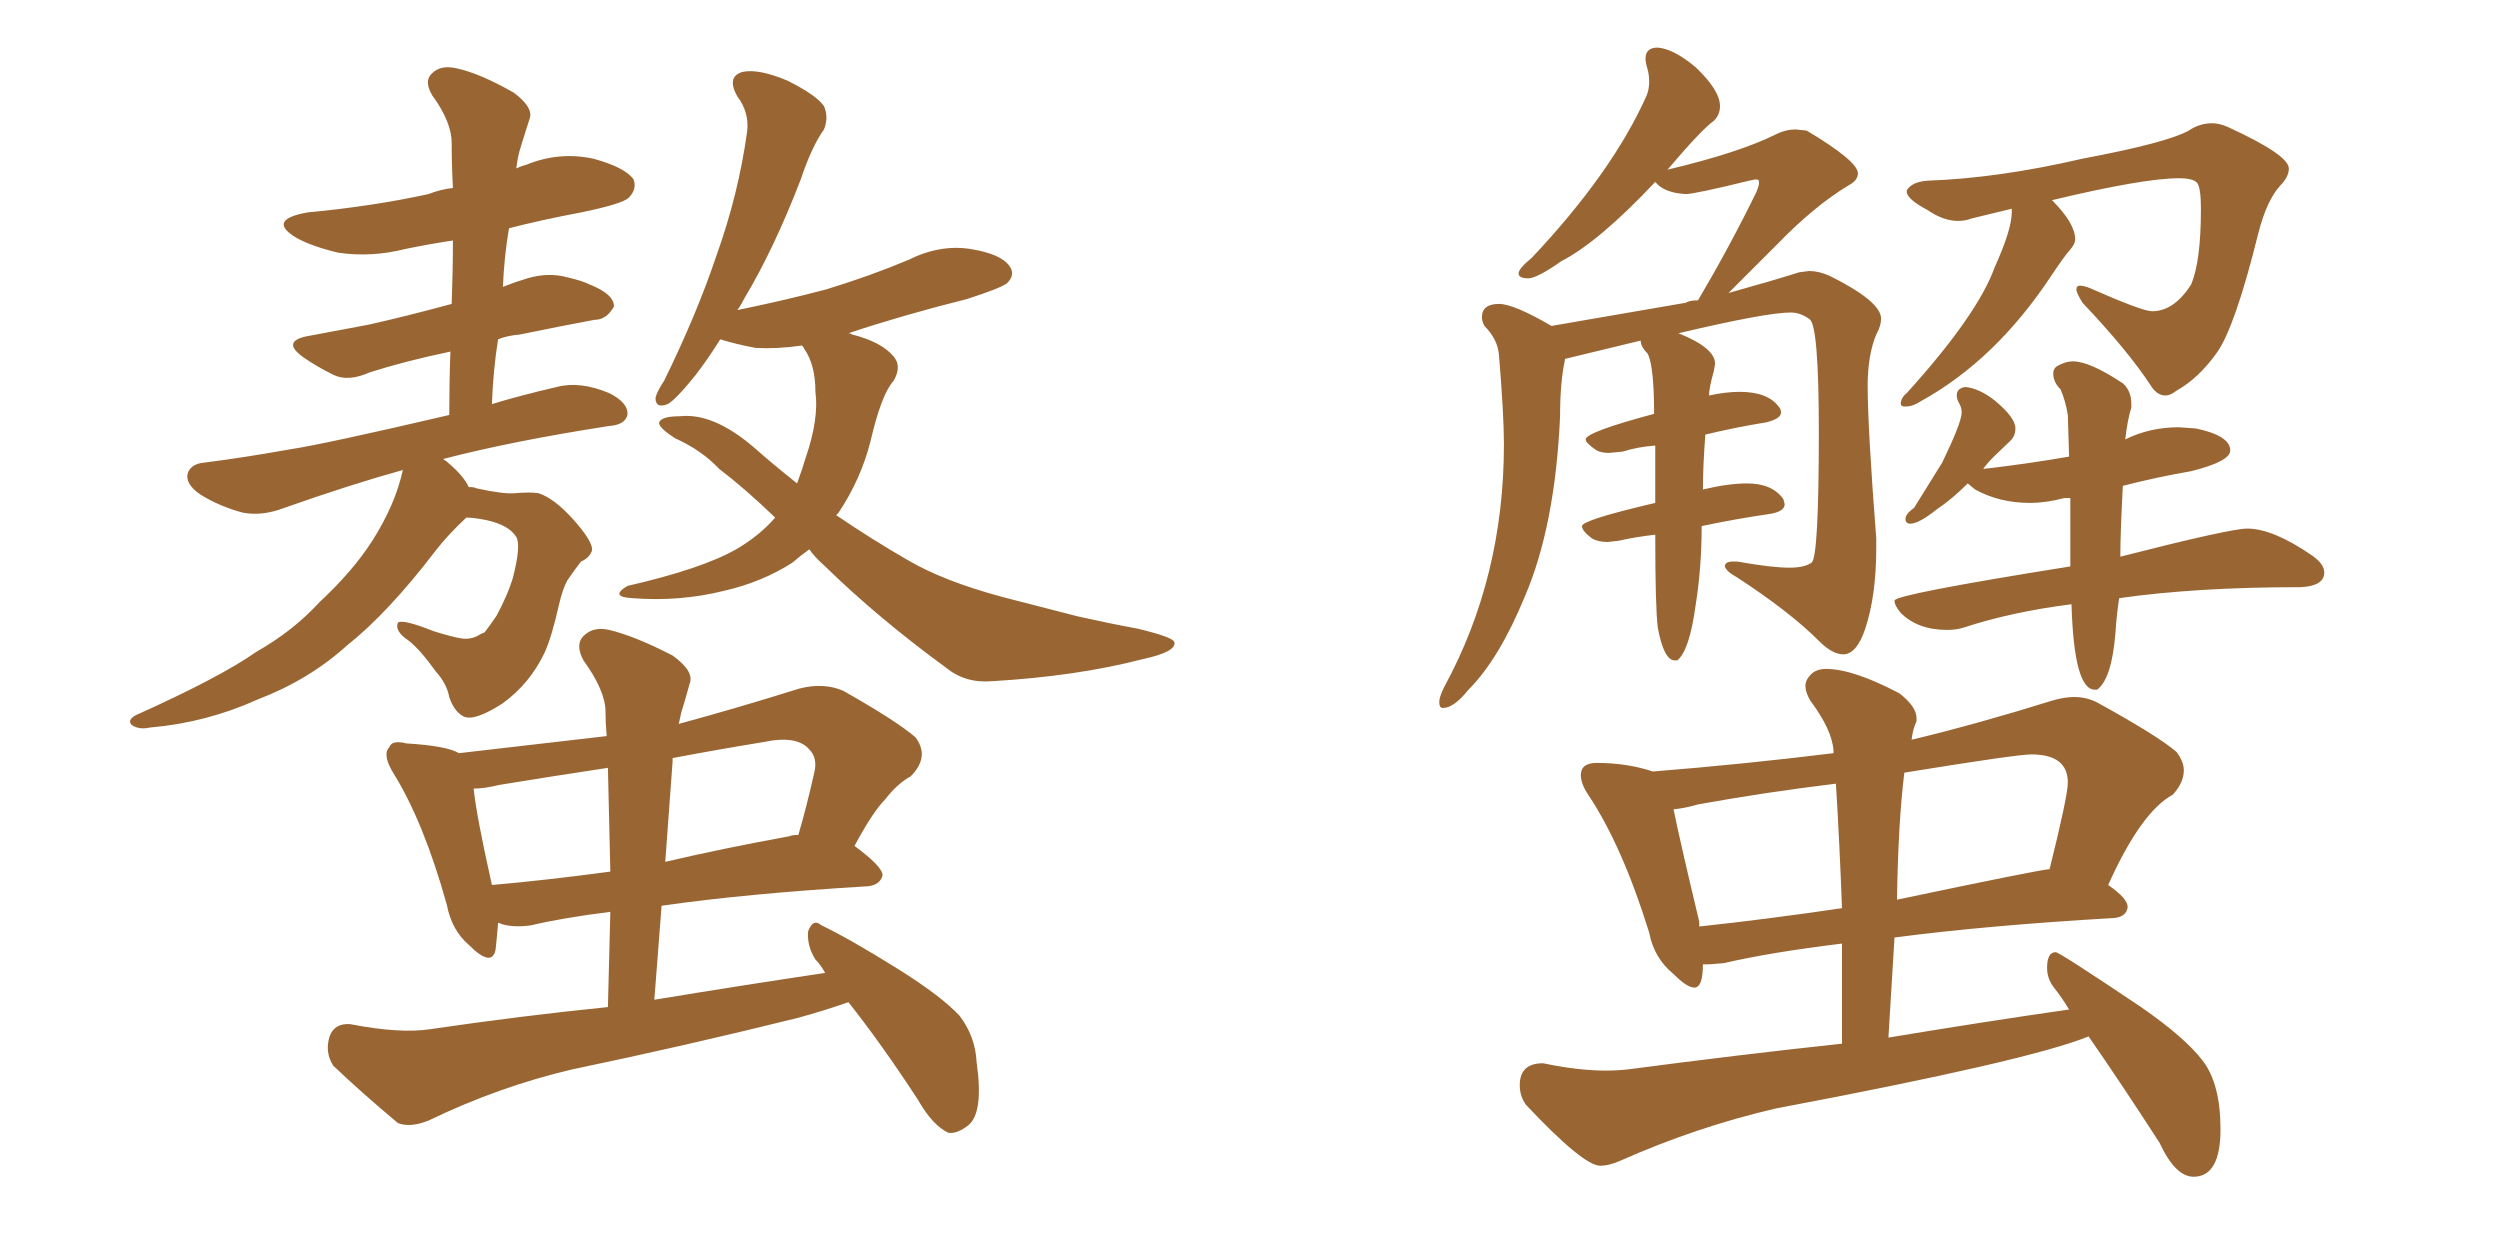 <svg xmlns="http://www.w3.org/2000/svg" xmlns:xlink="http://www.w3.org/1999/xlink" width="300" height="150"><path fill="#996633" padding="10" d="M55.96 62.11L55.96 62.11Q53.76 64.16 52.29 66.06L52.29 66.06Q46.58 73.54 41.60 77.49L41.60 77.49Q37.06 81.59 30.91 83.94L30.91 83.94Q24.76 86.72 18.02 87.30L18.02 87.30Q16.70 87.60 15.82 87.01L15.82 87.01Q15.23 86.43 16.26 85.84L16.26 85.84Q26.37 81.30 30.76 78.22L30.76 78.22Q35.16 75.73 38.38 72.22L38.38 72.22Q42.33 68.55 44.68 64.89L44.68 64.89Q47.46 60.50 48.34 56.40L48.34 56.40Q42.04 58.15 34.13 60.94L34.13 60.94Q31.49 61.96 29.15 61.52L29.15 61.52Q26.37 60.79 24.02 59.33L24.02 59.33Q22.12 58.01 22.56 56.69L22.56 56.69Q23.00 55.66 24.46 55.52L24.46 55.52Q29.15 54.93 34.86 53.91L34.86 53.91Q38.82 53.32 53.91 49.80L53.91 49.80Q53.91 45.85 54.05 42.19L54.05 42.19Q48.49 43.36 44.38 44.68L44.38 44.68Q41.75 45.85 39.99 44.97L39.99 44.97Q37.94 43.95 36.47 42.92L36.47 42.92Q33.54 40.87 37.21 40.28L37.21 40.28Q41.02 39.55 44.24 38.96L44.24 38.96Q48.78 37.94 54.20 36.47L54.20 36.47Q54.35 32.52 54.35 28.86L54.35 28.86Q51.42 29.30 48.63 29.88L48.63 29.88Q44.53 30.91 40.58 30.32L40.58 30.32Q37.50 29.59 35.60 28.56L35.60 28.56Q31.93 26.37 36.91 25.49L36.91 25.49Q44.68 24.76 51.42 23.29L51.42 23.29Q52.88 22.71 54.35 22.56L54.35 22.56Q54.20 19.78 54.20 17.14L54.20 17.14Q54.20 14.65 51.86 11.43L51.86 11.43Q50.83 9.67 51.86 8.79L51.86 8.79Q52.88 7.76 54.79 8.20L54.79 8.20Q57.57 8.79 61.67 11.13L61.67 11.13Q64.01 12.89 63.57 14.21L63.57 14.21Q63.13 15.53 62.55 17.43L62.55 17.43Q62.11 18.75 61.96 20.21L61.96 20.21Q62.55 19.92 63.13 19.78L63.13 19.78Q67.09 18.16 71.19 19.04L71.19 19.04Q75 20.07 76.03 21.53L76.03 21.53Q76.46 22.71 75.44 23.73L75.44 23.73Q74.71 24.46 69.73 25.49L69.73 25.49Q65.04 26.37 61.08 27.39L61.08 27.39Q60.50 30.76 60.35 34.42L60.35 34.42Q61.82 33.84 63.28 33.40L63.28 33.40Q65.77 32.67 67.97 33.25L67.97 33.25Q69.87 33.69 70.75 34.13L70.75 34.13Q73.68 35.30 73.68 36.77L73.68 36.77Q72.80 38.38 71.34 38.38L71.34 38.38Q67.38 39.11 62.40 40.14L62.40 40.14Q60.79 40.28 59.77 40.72L59.77 40.72Q59.18 44.38 59.03 48.49L59.03 48.49Q62.40 47.46 66.80 46.44L66.80 46.44Q69.58 45.70 73.10 47.17L73.10 47.17Q75.44 48.34 75.29 49.80L75.29 49.80Q75 50.98 73.10 51.12L73.10 51.12Q61.67 52.88 53.17 55.08L53.17 55.08Q53.61 55.37 53.76 55.52L53.76 55.52Q55.66 57.13 56.25 58.45L56.25 58.45Q56.98 58.45 57.13 58.59L57.13 58.59Q60.50 59.33 61.82 59.18L61.82 59.18Q63.57 59.03 64.60 59.18L64.60 59.18Q66.50 59.77 68.85 62.40L68.85 62.40Q71.19 65.04 71.04 66.06L71.04 66.06Q70.75 66.94 69.73 67.38L69.73 67.38Q69.14 68.12 68.12 69.58L68.12 69.58Q67.53 70.61 67.09 72.51L67.09 72.51Q66.21 76.46 65.33 78.37L65.33 78.37Q63.57 82.03 60.35 84.38L60.35 84.38Q56.98 86.57 55.66 85.99L55.66 85.99Q54.49 85.40 53.91 83.64L53.91 83.64Q53.61 82.03 52.29 80.57L52.29 80.57Q50.39 77.93 49.07 76.90L49.07 76.90Q47.31 75.73 47.75 74.71L47.75 74.71Q48.34 74.27 52.00 75.73L52.00 75.73Q54.35 76.46 55.37 76.61L55.37 76.61Q56.40 76.76 57.28 76.32L57.28 76.32Q57.71 76.03 58.15 75.88L58.15 75.88Q58.74 75.15 59.62 73.83L59.62 73.83Q60.94 71.34 61.52 69.43L61.52 69.43Q62.55 65.48 61.96 64.45L61.96 64.45Q61.08 62.99 58.30 62.40L58.30 62.40Q56.84 62.11 55.96 62.11ZM97.12 65.92L97.12 65.92Q96.09 66.65 95.07 67.53L95.07 67.53Q91.41 69.87 86.87 70.90L86.87 70.90Q81.59 72.22 75.88 71.78L75.88 71.78Q73.10 71.63 75.29 70.31L75.29 70.31Q84.23 68.26 88.33 65.92L88.33 65.92Q91.11 64.31 93.02 62.11L93.02 62.11Q89.36 58.59 86.28 56.25L86.28 56.25Q84.23 54.05 81.01 52.59L81.01 52.59Q78.96 51.27 79.10 50.68L79.10 50.68Q79.39 49.95 81.59 49.95L81.59 49.95Q85.55 49.51 90.38 53.61L90.38 53.61Q92.87 55.81 95.65 58.01L95.65 58.01Q96.24 56.40 96.68 54.93L96.68 54.93Q98.29 50.24 97.85 47.02L97.85 47.02Q97.85 43.80 96.53 41.89L96.53 41.89Q96.39 41.60 96.24 41.46L96.24 41.46Q93.31 41.89 90.67 41.75L90.67 41.75Q88.33 41.31 86.43 40.72L86.43 40.72Q84.96 43.07 83.50 44.97L83.50 44.97Q81.15 47.90 80.13 48.49L80.13 48.49Q78.66 49.07 78.66 47.75L78.66 47.75Q78.81 47.02 79.69 45.70L79.69 45.70Q83.64 37.65 85.99 30.62L85.99 30.62Q88.62 23.29 89.65 15.82L89.65 15.82Q89.94 13.48 88.48 11.57L88.48 11.57Q87.16 9.23 89.06 8.64L89.06 8.64Q90.97 8.20 94.48 9.67L94.48 9.67Q98.00 11.43 98.88 12.74L98.88 12.74Q99.46 14.06 98.88 15.53L98.88 15.53Q97.41 17.58 96.09 21.53L96.09 21.53Q92.87 29.88 89.36 35.74L89.36 35.74Q88.92 36.62 88.48 37.21L88.48 37.21Q94.19 36.04 99.17 34.72L99.17 34.72Q104.44 33.11 108.98 31.20L108.98 31.20Q112.79 29.30 116.46 29.88L116.46 29.88Q120.12 30.47 121.14 31.93L121.14 31.93Q121.88 32.96 120.85 33.98L120.85 33.98Q120.12 34.57 116.02 35.89L116.02 35.89Q108.40 37.79 101.81 39.99L101.81 39.99Q102.10 39.99 102.25 40.14L102.25 40.14Q105.76 41.02 107.23 42.77L107.23 42.77Q108.25 43.95 107.23 45.70L107.23 45.70Q105.76 47.31 104.44 53.03L104.44 53.03Q103.27 57.57 100.63 61.52L100.63 61.52Q100.49 61.67 100.34 61.82L100.34 61.82Q104.88 64.89 108.98 67.24L108.98 67.24Q113.23 69.73 120.26 71.63L120.26 71.63Q123.63 72.51 129.35 73.97L129.35 73.97Q133.30 74.85 136.52 75.44L136.52 75.44Q140.77 76.46 140.92 77.05L140.92 77.05Q141.21 78.22 137.11 79.10L137.11 79.10Q129.20 81.15 119.09 81.74L119.09 81.74Q115.87 82.03 113.53 80.13L113.53 80.13Q105.32 74.12 99.02 67.97L99.02 67.97Q97.71 66.80 97.12 65.92ZM101.81 120.26L101.81 120.26Q98.88 121.29 95.65 122.17L95.65 122.17Q82.03 125.54 68.70 128.32L68.70 128.32Q59.91 130.37 51.42 134.47L51.42 134.47Q49.22 135.35 47.75 134.77L47.75 134.77Q43.21 130.96 39.99 127.88L39.99 127.88Q38.96 126.27 39.55 124.37L39.55 124.37Q40.14 122.75 42.04 122.90L42.04 122.90Q48.05 124.07 51.71 123.49L51.71 123.49Q62.70 121.88 72.95 120.85L72.95 120.85Q73.10 114.84 73.24 109.42L73.24 109.42Q67.38 110.16 63.72 111.04L63.72 111.04Q61.67 111.33 60.21 110.89L60.21 110.89Q59.91 110.74 59.77 110.74L59.77 110.74Q59.62 112.65 59.47 113.96L59.47 113.96Q59.03 116.16 56.25 113.38L56.25 113.38Q54.20 111.62 53.61 108.54L53.61 108.54Q50.83 98.58 47.17 92.72L47.17 92.72Q45.85 90.53 46.73 89.65L46.73 89.65Q47.02 88.77 48.78 89.21L48.78 89.21Q53.61 89.50 55.08 90.38L55.08 90.38Q64.01 89.36 72.80 88.33L72.80 88.33Q72.66 86.72 72.66 85.40L72.66 85.40Q72.66 82.91 70.02 79.25L70.02 79.25Q68.99 77.34 70.02 76.32L70.02 76.32Q71.19 75.15 73.10 75.59L73.10 75.59Q76.17 76.32 80.71 78.66L80.71 78.66Q83.35 80.57 82.76 82.03L82.76 82.03Q82.32 83.64 81.74 85.55L81.74 85.55Q81.59 86.28 81.45 86.87L81.45 86.87Q88.48 84.96 95.95 82.62L95.95 82.62Q98.88 81.88 101.22 82.91L101.22 82.91Q107.67 86.57 109.86 88.48L109.86 88.48Q111.62 90.82 109.28 93.16L109.28 93.16Q107.67 94.04 106.20 95.95L106.20 95.95Q104.74 97.41 102.54 101.51L102.54 101.51Q105.91 104.00 105.91 105.03L105.91 105.03Q105.62 106.20 104.15 106.35L104.15 106.35Q89.50 107.23 79.39 108.69L79.39 108.69Q78.96 114.11 78.52 119.97L78.52 119.97Q89.21 118.21 99.02 116.75L99.02 116.75Q98.44 115.72 97.85 115.14L97.85 115.14Q96.83 113.53 96.97 111.77L96.97 111.77Q97.56 110.16 98.58 111.04L98.58 111.04Q101.95 112.65 107.81 116.31L107.81 116.31Q112.94 119.53 115.14 121.88L115.14 121.88Q117.04 124.37 117.19 127.44L117.19 127.44Q118.07 133.59 116.16 135.06L116.16 135.06Q114.84 136.08 113.82 135.94L113.82 135.94Q111.91 135.06 110.16 131.98L110.16 131.98Q105.76 125.24 101.81 120.26ZM73.24 104.59L73.24 104.59Q73.10 98.00 72.95 92.14L72.95 92.14Q66.21 93.16 59.91 94.19L59.91 94.19Q58.15 94.63 56.84 94.63L56.84 94.63Q57.13 97.71 59.03 106.20L59.03 106.20Q65.63 105.62 73.24 104.59ZM80.71 91.41L80.71 91.41L80.71 91.41Q80.27 97.27 79.83 103.42L79.83 103.42Q86.72 101.81 94.78 100.34L94.78 100.34Q94.92 100.20 95.80 100.20L95.80 100.20Q96.83 96.68 97.71 92.72L97.71 92.72Q98.14 90.97 97.12 89.94L97.12 89.94Q95.65 88.18 91.55 89.06L91.55 89.06Q86.13 89.94 80.71 90.97L80.71 90.97Q80.71 91.26 80.71 91.41ZM173.14 84.96L173.14 84.96Q174.46 84.96 176.22 82.76L176.22 82.76Q179.88 79.10 182.96 71.63L182.96 71.63Q186.62 63.13 187.21 49.95L187.21 49.95Q187.21 45.85 187.79 43.21L187.79 43.21L187.79 43.07L196.88 40.87Q196.88 41.60 197.75 42.48L197.75 42.48Q198.49 44.09 198.49 49.66L198.49 49.66Q190.28 51.86 190.28 52.73L190.28 52.73Q190.28 53.17 191.60 54.05L191.60 54.05Q192.19 54.35 193.07 54.35L193.07 54.35L194.68 54.20Q196.58 53.61 198.63 53.47L198.63 53.47L198.63 60.35Q189.84 62.40 189.84 63.13L189.84 63.13Q189.84 63.72 191.02 64.60L191.02 64.60Q191.75 65.04 192.92 65.04L192.92 65.04L194.24 64.89Q196.14 64.45 198.63 64.16L198.63 64.16Q198.63 72.80 198.93 75.29L198.93 75.29Q199.66 79.25 200.98 79.25L200.98 79.25L201.27 79.25Q202.73 78.08 203.47 72.66L203.47 72.66Q204.20 68.12 204.20 63.13L204.20 63.13Q208.30 62.26 212.40 61.67L212.40 61.67Q214.16 61.38 214.16 60.50L214.16 60.50L214.01 59.91Q212.70 58.01 209.62 58.01L209.62 58.01Q207.42 58.01 204.35 58.74L204.35 58.74Q204.35 55.96 204.64 52.15L204.64 52.15Q208.30 51.27 211.96 50.68L211.96 50.68Q213.72 50.24 213.72 49.51L213.72 49.51Q213.72 49.07 213.43 48.78L213.43 48.78Q212.11 47.02 208.74 47.02L208.74 47.02Q207.13 47.02 205.08 47.46L205.08 47.46Q205.08 46.58 205.66 44.53L205.66 44.53L205.81 43.65Q205.81 41.75 201.42 39.99L201.42 39.99Q211.96 37.50 214.89 37.50L214.89 37.50Q216.06 37.50 217.16 38.31Q218.26 39.11 218.26 51.86L218.26 51.86Q218.26 66.94 217.38 67.53Q216.50 68.12 214.75 68.12L214.75 68.12Q212.55 68.12 208.45 67.38L208.45 67.38L208.01 67.38Q206.98 67.38 206.98 67.97L206.98 67.97Q207.13 68.55 208.45 69.29L208.45 69.29Q214.75 73.39 218.26 76.90L218.26 76.90Q219.87 78.52 221.19 78.52L221.19 78.52Q222.80 78.52 223.83 75.44L223.83 75.44Q225.15 71.48 225.15 65.77L225.15 65.77L225.15 64.60Q224.12 51.27 224.12 46.29L224.12 46.29Q224.12 42.63 225.15 40.14L225.15 40.14Q225.73 39.11 225.73 38.23L225.73 38.23Q225.73 36.18 219.58 33.11L219.58 33.11Q218.26 32.52 217.09 32.52L217.09 32.52L215.92 32.67Q212.70 33.69 207.42 35.16L207.42 35.16L213.28 29.30Q217.68 24.76 221.78 22.27L221.78 22.27Q222.95 21.68 222.95 20.80L222.95 20.80Q222.95 19.34 216.80 15.67L216.80 15.67L215.48 15.53Q214.31 15.53 213.13 16.11L213.13 16.11Q208.74 18.31 200.10 20.36L200.10 20.36Q204.20 15.53 205.66 14.50L205.66 14.50Q206.40 13.77 206.40 12.74L206.40 12.74Q206.40 10.84 203.47 8.06L203.47 8.06Q200.83 5.86 198.93 5.71L198.93 5.71Q197.46 5.71 197.46 7.03L197.46 7.03Q197.46 7.47 197.68 8.20Q197.90 8.94 197.90 9.81L197.90 9.81Q197.90 10.69 197.61 11.43L197.61 11.43Q193.51 20.65 183.84 30.91L183.84 30.91Q182.23 32.23 182.23 32.81L182.23 32.81Q182.23 33.40 183.40 33.40L183.40 33.40Q184.42 33.40 187.35 31.35L187.35 31.35Q191.89 29.00 198.63 21.83L198.63 21.83Q199.66 23.14 202.29 23.29L202.29 23.29Q203.32 23.29 209.91 21.68L209.91 21.68L210.64 21.53Q210.94 21.53 211.01 21.61Q211.08 21.68 211.08 21.97L211.08 21.97Q211.08 22.27 210.79 23.00L210.79 23.00Q207.57 29.59 203.76 36.04L203.76 36.04Q202.73 36.04 202.29 36.33L202.29 36.33L186.18 39.11Q181.64 36.47 179.88 36.47L179.88 36.47Q177.83 36.47 177.83 38.09L177.83 38.09Q177.83 38.53 178.13 39.11L178.13 39.11Q179.74 40.72 179.88 42.63L179.88 42.63Q180.47 49.80 180.47 53.32L180.47 53.32Q180.47 69.29 173.29 82.47L173.29 82.47Q172.71 83.64 172.71 84.23L172.71 84.23Q172.71 84.96 173.14 84.96ZM251.37 82.76L251.66 82.76Q253.42 81.45 253.86 75.88L253.86 75.88Q254.00 73.68 254.30 71.78L254.30 71.78Q263.53 70.46 276.12 70.46L276.12 70.46Q278.91 70.31 278.91 68.70L278.91 68.70Q278.91 67.68 277.44 66.65L277.44 66.65Q272.75 63.43 269.68 63.43L269.68 63.43Q267.63 63.43 254.44 66.80L254.44 66.80Q254.44 64.01 254.74 58.30L254.74 58.30Q258.69 57.28 262.94 56.54L262.94 56.54Q267.63 55.37 267.63 54.05L267.63 54.05Q267.63 52.29 263.53 51.42L263.53 51.42L261.47 51.27Q257.96 51.27 255.03 52.73L255.03 52.73Q255.32 50.24 255.76 48.93L255.76 48.93L255.76 48.49Q255.76 46.88 254.74 46.00L254.74 46.00Q250.78 43.36 248.73 43.36L248.73 43.36Q247.85 43.36 246.83 43.95L246.83 43.95Q246.39 44.24 246.39 44.82L246.39 44.82Q246.39 45.85 247.27 46.73L247.27 46.73Q247.85 48.05 248.14 49.80L248.14 49.80L248.29 54.79Q243.31 55.66 238.18 56.25L238.18 56.25Q237.89 56.25 237.89 56.40L237.89 56.40Q238.48 55.52 239.58 54.49Q240.67 53.47 241.26 52.88Q241.85 52.29 241.85 51.42L241.85 51.42Q241.85 50.10 239.36 48.05L239.36 48.05Q237.45 46.58 235.84 46.44L235.84 46.44Q234.81 46.58 234.81 47.46L234.81 47.46Q234.81 47.90 235.11 48.41Q235.40 48.93 235.40 49.51L235.40 49.51Q235.40 50.68 233.06 55.52L233.06 55.52L229.69 60.94Q228.66 61.67 228.66 62.26L228.66 62.26Q228.66 62.84 229.25 62.84L229.25 62.84Q230.27 62.84 232.47 61.08L232.47 61.08Q234.23 59.91 236.13 58.01L236.13 58.01L237.01 58.74Q239.94 60.35 243.60 60.35L243.60 60.35Q245.51 60.35 247.71 59.77L247.71 59.77L248.44 59.77L248.44 67.97Q227.34 71.34 227.34 72.07L227.34 72.07Q227.34 72.66 228.08 73.54L228.08 73.54Q230.13 75.59 233.64 75.59L233.64 75.59Q234.81 75.59 235.69 75.29L235.69 75.29Q241.55 73.39 248.58 72.51L248.58 72.51Q248.88 82.76 251.37 82.76L251.37 82.76ZM228.52 48.78L228.66 48.78Q229.54 48.78 230.42 48.19L230.42 48.19Q239.50 43.21 246.24 32.96L246.24 32.96Q247.71 30.76 248.36 30.03Q249.02 29.30 249.02 28.71L249.02 28.71Q249.02 26.81 246.24 24.02L246.24 24.02Q257.23 21.39 261.47 21.39L261.47 21.39Q263.23 21.39 263.67 21.97Q264.11 22.56 264.11 25.05L264.11 25.05Q264.11 31.35 262.94 34.13L262.94 34.13Q260.89 37.35 258.25 37.35L258.25 37.35Q257.08 37.35 250.78 34.57L250.78 34.57Q250.05 34.28 249.61 34.28L249.61 34.28Q249.17 34.28 249.17 34.72L249.17 34.72Q249.17 35.16 249.90 36.33L249.90 36.33Q255.32 42.04 258.11 46.29L258.11 46.29Q258.84 47.46 259.86 47.46L259.86 47.46Q260.45 47.46 261.18 46.88L261.18 46.88Q263.82 45.41 266.02 42.33Q268.21 39.26 271.00 27.98L271.00 27.98Q272.02 24.02 273.63 22.27L273.63 22.27Q274.66 21.24 274.66 20.21L274.66 20.21Q274.66 18.60 267.33 15.23L267.33 15.23Q266.31 14.79 265.43 14.79L265.43 14.79Q263.96 14.79 262.65 15.67L262.65 15.67Q260.01 17.14 249.90 19.04L249.90 19.04Q239.79 21.39 231.30 21.68L231.30 21.68Q229.39 21.83 228.81 22.85L228.81 22.85L228.81 23.00Q228.81 23.88 231.30 25.20L231.30 25.20Q233.20 26.51 234.96 26.51L234.96 26.51Q235.84 26.51 236.57 26.22L236.57 26.22L241.41 25.05L241.41 25.49Q241.41 27.54 239.36 32.08L239.36 32.08Q237.30 37.79 228.81 47.17L228.81 47.17Q228.22 47.61 228.08 48.34L228.08 48.34Q228.08 48.78 228.52 48.78L228.52 48.78ZM263.23 141.21L263.23 141.21Q266.46 141.21 266.46 135.50L266.46 135.50Q266.46 130.08 264.33 127.29Q262.21 124.51 256.93 120.85L256.93 120.85Q247.12 114.26 246.68 114.26L246.68 114.26Q245.65 114.26 245.65 116.16L245.65 116.16Q245.65 117.48 246.53 118.58Q247.41 119.68 248.29 121.14L248.29 121.14Q238.04 122.61 226.61 124.51L226.61 124.51L227.34 112.50Q238.48 111.04 253.71 110.16L253.71 110.16Q255.18 110.01 255.32 108.84L255.32 108.84Q255.32 107.81 252.98 106.20L252.98 106.20Q256.93 97.41 260.74 95.36L260.74 95.36Q262.06 93.90 262.06 92.43L262.06 92.43Q262.06 91.41 261.18 90.23L261.18 90.23Q258.98 88.33 251.81 84.38L251.81 84.38Q250.49 83.64 248.88 83.64L248.88 83.64Q247.71 83.64 246.24 84.08L246.24 84.08Q237.30 86.87 229.39 88.77L229.39 88.77Q229.54 87.45 229.98 86.57L229.98 86.57L229.98 86.13Q229.98 84.81 227.93 83.20L227.93 83.20Q222.36 80.27 219.14 80.27L219.14 80.27Q217.97 80.27 217.31 80.93Q216.65 81.59 216.65 82.32L216.65 82.32Q216.65 83.06 217.24 84.08L217.24 84.08Q219.87 87.60 220.02 90.09L220.02 90.09L220.02 90.38Q209.33 91.70 198.34 92.58L198.34 92.58Q195.26 91.55 191.60 91.55L191.60 91.55Q189.70 91.55 189.70 93.02L189.70 93.02Q189.70 94.04 190.58 95.36L190.58 95.36Q194.68 101.51 197.90 111.91L197.90 111.91Q198.49 114.99 200.83 116.89L200.83 116.89Q202.44 118.51 203.32 118.51L203.32 118.51Q204.35 118.51 204.35 115.72L204.35 115.72L205.08 115.72L206.84 115.58Q212.55 114.26 221.04 113.23L221.04 113.23L221.04 125.24Q208.74 126.56 195.41 128.32L195.41 128.32Q194.09 128.47 192.63 128.47L192.63 128.47Q189.40 128.47 185.16 127.59L185.16 127.59Q182.37 127.59 182.37 130.22L182.37 130.22Q182.37 131.54 183.11 132.57L183.11 132.57Q189.99 139.89 192.04 139.89L192.04 139.89Q193.07 139.89 194.38 139.31L194.38 139.31Q203.61 135.21 213.13 133.01L213.13 133.01Q243.46 127.29 250.63 124.37L250.63 124.37Q254.59 130.08 259.13 137.11L259.13 137.11Q261.04 141.21 263.23 141.21ZM203.91 111.18L203.91 111.18L203.91 110.60Q201.56 100.78 200.83 97.12L200.83 97.12Q202.29 96.97 203.76 96.53L203.76 96.53Q211.82 95.07 220.31 94.04L220.31 94.04Q220.75 101.22 221.04 108.98L221.04 108.98Q212.11 110.30 203.91 111.18ZM227.64 107.96L227.64 107.96Q227.78 98.73 228.52 92.72L228.52 92.72Q241.99 90.53 243.75 90.53L243.75 90.53Q248.14 90.53 248.14 93.90L248.14 93.90Q248.14 95.51 245.95 104.30L245.95 104.30Q245.07 104.30 227.64 107.96Z"/></svg>